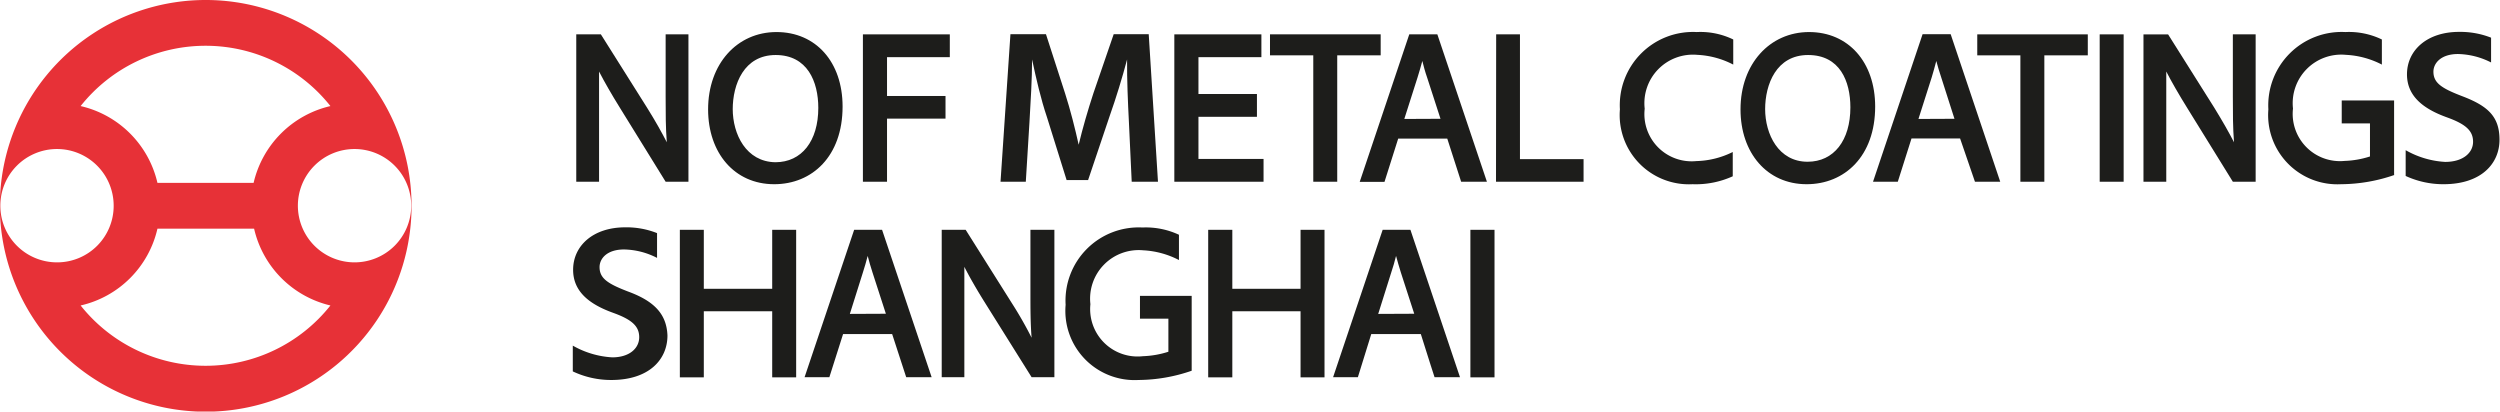 <svg xmlns="http://www.w3.org/2000/svg" viewBox="0 0 151.32 24.91"><defs><style>.cls-1{fill:#e73137;}.cls-2{fill:#1d1d1b;}</style></defs><g id="Calque_2" data-name="Calque 2"><g id="ƒŒƒCƒ_1" data-name="ƒŒƒCƒ„[ 1"><path class="cls-1" d="M12.46,0A12.46,12.46,0,1,0,24.91,12.46,12.46,12.46,0,0,0,12.46,0Zm0,2.77A9.64,9.64,0,0,1,20,6.42a6.21,6.21,0,0,0-4.65,4.65H9.53A6.2,6.2,0,0,0,4.88,6.42,9.66,9.66,0,0,1,12.46,2.77Zm-9,13.11a3.43,3.43,0,1,1,3.42-3.42A3.42,3.42,0,0,1,3.5,15.88Zm9,6.26a9.66,9.66,0,0,1-7.58-3.65,6.18,6.18,0,0,0,4.65-4.65h5.85A6.2,6.2,0,0,0,20,18.49,9.64,9.64,0,0,1,12.46,22.14Zm9-6.26a3.43,3.43,0,1,1,3.43-3.42A3.43,3.43,0,0,1,21.42,15.88Z"/><path class="cls-2" d="M76.08,7.07H72.54V9.62h3.94V11h-5.4V2.08h5.27V3.46H72.54V5.69h3.54Z"/><path class="cls-2" d="M88.44,11H90L87,2.08h-1.7l-3,8.93h1.5l.83-2.62H87.6ZM85,7.2l.8-2.51c.1-.32.2-.66.29-1,.08.32.17.66.29,1l.81,2.5Z"/><path class="cls-2" d="M119.54,11h1.53l-3-8.93h-1.7l-3,8.93h1.5l.83-2.62h2.94ZM116.12,7.2l.8-2.51c.1-.32.19-.66.28-1,.09.32.18.66.3,1,0,0,.37,1.17.8,2.5Z"/><path class="cls-2" d="M79.49,3.35V11h1.45V3.35h2.63V2.08h-6.7V3.35Z"/><path class="cls-2" d="M122.29,3.35V11h1.45V3.35h2.63V2.08h-6.69V3.35Z"/><path class="cls-2" d="M127.09,2.08V11h1.45V2.08Z"/><path class="cls-2" d="M40.29,2.08V5.86c0,1,0,1.85.07,2.75-.31-.6-.68-1.27-1.2-2.1L36.37,2.08H34.88V11h1.38V7.17c0-1.12,0-2,0-2.84.33.64.75,1.37,1.29,2.24L40.29,11h1.38V2.08Z"/><path class="cls-2" d="M135.15,2.08V5.86c0,1,0,1.85.07,2.75-.31-.6-.69-1.27-1.2-2.1l-2.79-4.43h-1.49V11h1.38V7.17c0-1.12,0-2,0-2.84.33.64.75,1.37,1.29,2.24L135.15,11h1.38V2.08Z"/><path class="cls-2" d="M42.86,6.62c0,2.63,1.59,4.53,4,4.53h0c2.3,0,4.14-1.69,4.14-4.7,0-2.7-1.62-4.51-4-4.51S42.86,3.86,42.86,6.62Zm1.49,0c0-1.52.68-3.29,2.6-3.29s2.58,1.61,2.58,3.2c0,2-1,3.29-2.6,3.29C45.16,9.79,44.35,8.13,44.35,6.59Z"/><path class="cls-2" d="M105.35,6.62c0,2.63,1.6,4.53,4,4.53h0c2.3,0,4.15-1.69,4.15-4.7,0-2.7-1.63-4.51-4-4.51S105.35,3.86,105.35,6.62Zm1.49,0c0-1.52.68-3.29,2.6-3.29S112,4.91,112,6.5c0,2-1,3.29-2.59,3.29C107.65,9.79,106.84,8.13,106.84,6.59Z"/><path class="cls-2" d="M57.33,2.08h-5.1V11h1.46V7.18h3.54V5.81H53.69V3.46h3.8V2.08Z"/><path class="cls-2" d="M104.91,2.39a4.54,4.54,0,0,0-2.21-.45,4.43,4.43,0,0,0-4.65,4.68,4.19,4.19,0,0,0,4.4,4.53,5.41,5.41,0,0,0,2.43-.48V9.2a5.22,5.22,0,0,1-2.2.55,2.86,2.86,0,0,1-3.13-3.17,2.94,2.94,0,0,1,3.19-3.26,5.23,5.23,0,0,1,2.17.59Z"/><path class="cls-2" d="M68.33,7.37c-.06-1.16-.12-2.55-.11-3.77h0c-.29,1.1-.66,2.31-1.06,3.44l-1.3,3.86H64.56L63.37,7.09C63,6,62.71,4.73,62.47,3.6h0c0,1.18-.09,2.6-.16,3.82L62.09,11H60.56l.6-8.93h2.15l1.16,3.59c.32,1,.6,2.11.82,3.1h0c.24-1,.55-2.07.89-3.11l1.23-3.58h2.12L70.09,11H68.5Z"/><path class="cls-2" d="M90.56,2.08H92V9.63h3.85V11h-5.3Z"/><path class="cls-2" d="M144.91,10.59V6.08h-3.17V7.47h1.71v2a5.55,5.55,0,0,1-1.54.27,2.86,2.86,0,0,1-3.12-3.17A2.94,2.94,0,0,1,142,3.32a5.28,5.28,0,0,1,2.17.59V2.39a4.57,4.57,0,0,0-2.21-.45,4.44,4.44,0,0,0-4.66,4.68,4.19,4.19,0,0,0,4.4,4.53,10,10,0,0,0,3.23-.56"/><path class="cls-2" d="M149,5.81c-1.19-.46-1.71-.78-1.71-1.47,0-.51.45-1.07,1.49-1.07a4.6,4.6,0,0,1,2,.51V2.28a5.09,5.09,0,0,0-1.94-.35c-1.93,0-3.15,1.11-3.15,2.57,0,1.29.94,2.07,2.41,2.6,1.14.41,1.59.81,1.59,1.48S149.08,9.8,148,9.8a5.43,5.43,0,0,1-2.39-.71v1.56a5.43,5.43,0,0,0,2.29.5c2.3,0,3.39-1.26,3.39-2.69S150.56,6.4,149,5.81Z"/><path class="cls-2" d="M54.85,22.83h1.54l-3-8.92H51.7l-3,8.92h1.5l.83-2.61H54C54.45,21.6,54.85,22.83,54.85,22.83ZM51.44,19l.79-2.51c.1-.31.2-.65.29-1,.08.32.18.66.29,1,0,0,.38,1.17.81,2.5Z"/><path class="cls-2" d="M86.83,22.83h1.54l-3-8.92H83.69l-3,8.92h1.5L83,20.22H86C86.43,21.6,86.83,22.83,86.83,22.83ZM83.42,19l.79-2.51c.11-.31.2-.65.29-1,.09.32.18.66.29,1,0,0,.38,1.17.81,2.5Z"/><path class="cls-2" d="M89,13.91v8.93h1.46V13.91Z"/><path class="cls-2" d="M62.37,13.91v3.77c0,1,0,1.86.07,2.76a23.63,23.63,0,0,0-1.2-2.1l-2.79-4.43H57v8.92h1.37V19c0-1.12,0-2,0-2.85.33.65.75,1.38,1.29,2.24l2.78,4.44h1.38V13.91Z"/><path class="cls-2" d="M72.13,22.42V17.91H69v1.38h1.72v2a5.62,5.62,0,0,1-1.54.27A2.87,2.87,0,0,1,66,18.41a2.94,2.94,0,0,1,3.19-3.26,5.28,5.28,0,0,1,2.17.59V14.21a4.74,4.74,0,0,0-2.21-.44,4.43,4.43,0,0,0-4.65,4.68A4.19,4.19,0,0,0,68.91,23a10,10,0,0,0,3.22-.56"/><path class="cls-2" d="M38,17.64c-1.19-.46-1.71-.78-1.71-1.47,0-.52.45-1.07,1.48-1.07a4.51,4.51,0,0,1,2,.51v-1.5a5,5,0,0,0-1.93-.35c-1.93,0-3.15,1.11-3.15,2.57,0,1.29.94,2.07,2.41,2.6,1.14.41,1.59.81,1.59,1.48s-.59,1.22-1.63,1.22a5.43,5.43,0,0,1-2.39-.71v1.56A5.42,5.42,0,0,0,37,23c2.31,0,3.4-1.26,3.4-2.69C40.35,19,39.59,18.22,38,17.64Z"/><path class="cls-2" d="M42.6,13.91v3.57h4.14V13.91h1.45v8.93H46.74v-4H42.6v4H41.15V13.91Z"/><path class="cls-2" d="M74.59,13.91v3.57h4.13V13.91h1.45v8.93H78.72v-4H74.59v4H73.13V13.91Z"/></g></g></svg>